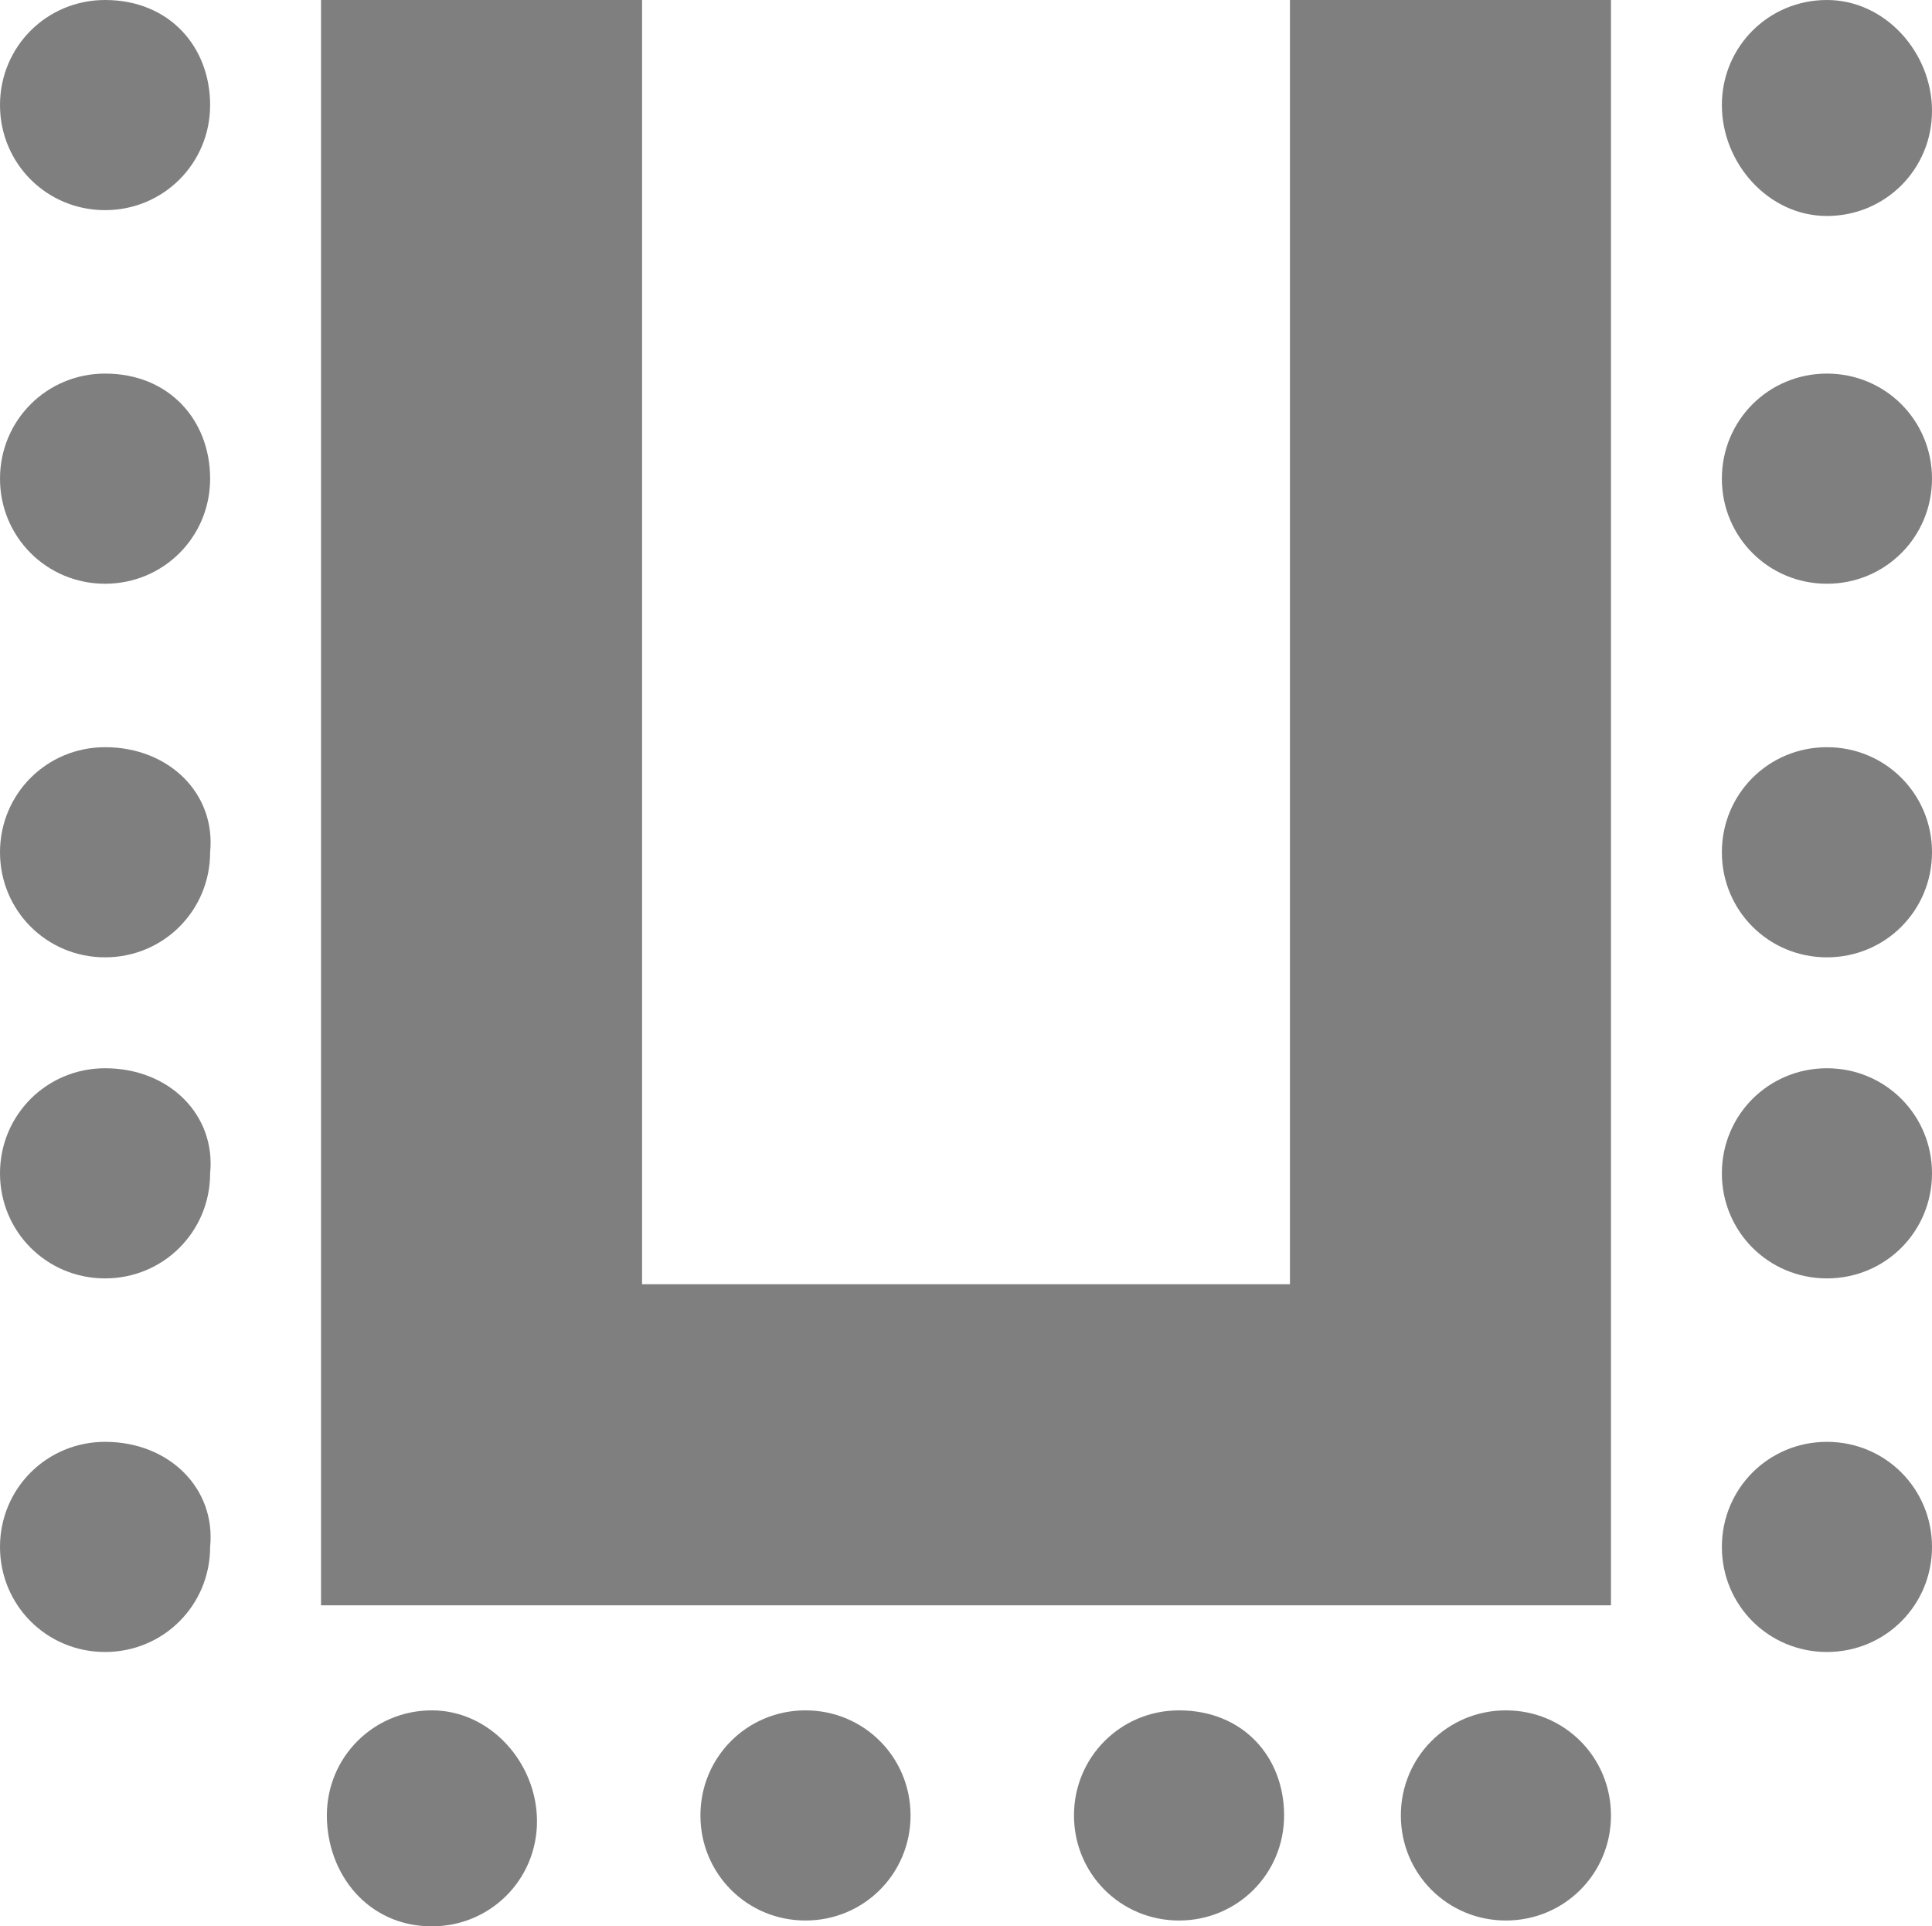 <?xml version="1.0" encoding="utf-8"?>
<!-- Generator: Adobe Illustrator 27.9.0, SVG Export Plug-In . SVG Version: 6.00 Build 0)  -->
<svg version="1.1" id="Layer_1" xmlns="http://www.w3.org/2000/svg" xmlns:xlink="http://www.w3.org/1999/xlink" x="0px" y="0px"
	 width="33.1px" height="33px" viewBox="0 0 33.1 33" style="enable-background:new 0 0 33.1 33;" xml:space="preserve">
<style type="text/css">
	.st0{fill-rule:evenodd;clip-rule:evenodd;fill:#7F7F7F;}
</style>
<g>
	<g>
		<path class="st0" d="M7.4,29.3c-1,0-1.8,0.8-1.8,1.8S6.3,33,7.4,33c1,0,1.8-0.8,1.8-1.8S8.4,29.3,7.4,29.3z M13.8,29.3
			c-1,0-1.8,0.8-1.8,1.8s0.8,1.8,1.8,1.8s1.8-0.8,1.8-1.8S14.8,29.3,13.8,29.3z M20.2,29.3c-1,0-1.8,0.8-1.8,1.8s0.8,1.8,1.8,1.8
			c1,0,1.8-0.8,1.8-1.8S21.3,29.3,20.2,29.3z M25.8,29.3c-1,0-1.8,0.8-1.8,1.8s0.8,1.8,1.8,1.8c1,0,1.8-0.8,1.8-1.8
			S26.8,29.3,25.8,29.3z M1.8,0C0.8,0,0,0.8,0,1.8s0.8,1.8,1.8,1.8s1.8-0.8,1.8-1.8S2.9,0,1.8,0z M1.8,6.4C0.8,6.4,0,7.2,0,8.2
			s0.8,1.8,1.8,1.8s1.8-0.8,1.8-1.8S2.9,6.4,1.8,6.4z M1.8,12.8c-1,0-1.8,0.8-1.8,1.8c0,1,0.8,1.8,1.8,1.8s1.8-0.8,1.8-1.8
			C3.7,13.6,2.9,12.8,1.8,12.8z M1.8,18.3c-1,0-1.8,0.8-1.8,1.8c0,1,0.8,1.8,1.8,1.8s1.8-0.8,1.8-1.8C3.7,19.1,2.9,18.3,1.8,18.3z
			 M22.1,22H11V0H5.5v22v5.5h22.1V22V0h-5.5V22z M31.3,3.7c1,0,1.8-0.8,1.8-1.8S32.3,0,31.3,0c-1,0-1.8,0.8-1.8,1.8
			S30.3,3.7,31.3,3.7z M31.3,6.4c-1,0-1.8,0.8-1.8,1.8s0.8,1.8,1.8,1.8c1,0,1.8-0.8,1.8-1.8S32.3,6.4,31.3,6.4z M31.3,12.8
			c-1,0-1.8,0.8-1.8,1.8c0,1,0.8,1.8,1.8,1.8c1,0,1.8-0.8,1.8-1.8C33.1,13.6,32.3,12.8,31.3,12.8z M31.3,18.3c-1,0-1.8,0.8-1.8,1.8
			c0,1,0.8,1.8,1.8,1.8c1,0,1.8-0.8,1.8-1.8C33.1,19.1,32.3,18.3,31.3,18.3z M31.3,24.7c-1,0-1.8,0.8-1.8,1.8c0,1,0.8,1.8,1.8,1.8
			c1,0,1.8-0.8,1.8-1.8C33.1,25.5,32.3,24.7,31.3,24.7z M1.8,24.7c-1,0-1.8,0.8-1.8,1.8c0,1,0.8,1.8,1.8,1.8s1.8-0.8,1.8-1.8
			C3.7,25.5,2.9,24.7,1.8,24.7z"/>
	</g>
</g>
</svg>
